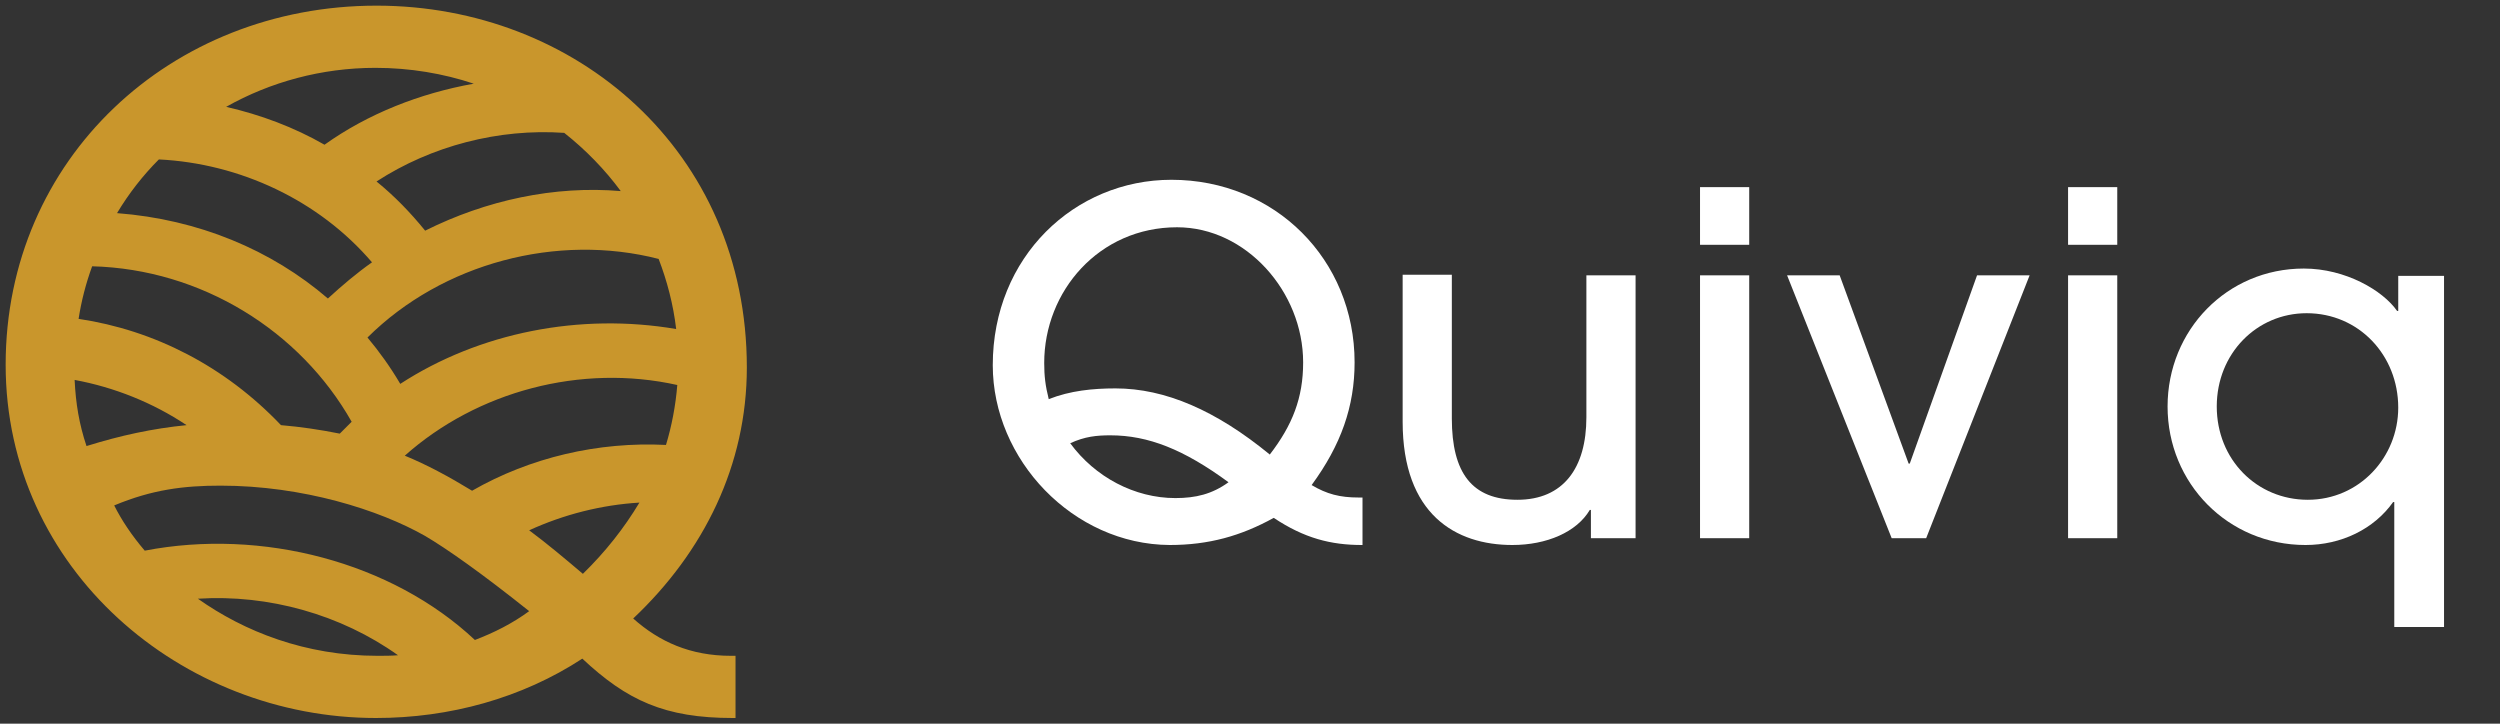 <?xml version="1.0" encoding="utf-8"?>
<!-- Generator: Adobe Illustrator 25.2.3, SVG Export Plug-In . SVG Version: 6.00 Build 0)  -->
<svg version="1.1" id="Layer_2_1_" xmlns="http://www.w3.org/2000/svg" xmlns:xlink="http://www.w3.org/1999/xlink" x="0px" y="0px"
	 viewBox="0 0 442.2 128" style="enable-background:new 0 0 442.2 128;" xml:space="preserve">
<rect x="0" y="0" width="442.2" height="128" fill="#333333" stroke="none"/>
<style type="text/css">
	.st0{fill:#C9962C;}
	.st1{fill:#FFFFFF;}
</style>
<g>
	<path class="st0" d="M112,109.4c12.5-11.8,20.1-27.1,20.1-44.4c0-38.3-30.3-64-65.5-64C30.2,1,1,28.1,1,64.5
		C1,100.7,32.1,127,66.5,127c13,0,25.8-3.5,36.5-10.5c7.9,7.4,14.6,10.5,26.6,10.5h0.5v-11h-0.8C122.1,116,116.6,113.5,112,109.4z
		 M83.5,86.8c-4.1-2.5-8-4.6-11.9-6.2c12.8-11.4,31.2-16.3,48.2-12.5c-0.3,3.7-1,7.3-2,10.6C105.8,78.1,93.8,80.9,83.5,86.8z
		 M49.7,75.2C49.7,75.2,49.6,75.2,49.7,75.2c-9.9-10.4-22.4-16.8-35.8-18.8c0.5-3.2,1.3-6.3,2.4-9.3c19.3,0.5,36.8,11.4,45.9,27.5
		c-0.7,0.7-1.4,1.4-2.1,2.1C56.6,76,53.2,75.5,49.7,75.2z M65.8,46.4c-2.7,1.9-5.3,4.1-7.8,6.4c-10-8.6-22.9-14-37.3-15.1
		c2.1-3.5,4.6-6.7,7.4-9.5C42.4,28.9,56.4,35.4,65.8,46.4z M99.8,23.5c3.8,3,7.2,6.5,10,10.3c-11.7-1-23.8,1.6-34.6,7
		c-2.6-3.2-5.4-6.1-8.6-8.7C76.3,25.8,88.2,22.7,99.8,23.5z M70.8,67.9c-1.7-2.9-3.7-5.7-5.8-8.2c13.3-13.2,33.6-18.5,51.5-13.9
		c1.5,3.9,2.6,8.1,3.1,12.4C102.6,55.3,84.8,58.8,70.8,67.9z M83.8,14.8c-9.5,1.7-18.7,5.3-26.4,10.8C52,22.5,46.1,20.3,40,18.9
		c7.8-4.4,16.9-6.9,26.4-6.9C72.5,12,78.4,13,83.8,14.8z M13.2,67.2c7,1.3,13.8,4,19.8,8c-6,0.6-11.6,1.8-17.7,3.7
		C14,75,13.4,71.4,13.2,67.2z M35,105.9c12.5-0.8,25.3,2.8,35.4,10c-1.2,0.1-2.4,0.1-3.6,0.1C54,116,43.2,111.7,35,105.9z M84,113.2
		C69.3,99.4,46.3,93.4,25.6,97.4c-2.3-2.7-4.1-5.4-5.4-8c6.7-2.8,12.3-3.5,18.8-3.5c14.6,0,28.1,4.3,36.2,8.9
		c3.9,2.3,10,6.6,18.4,13.3C90.6,110.3,87.4,111.9,84,113.2z M93.6,93.8c6.1-2.8,12.8-4.5,19.5-4.9c-2.7,4.5-6,8.7-10,12.6
		C99.8,98.7,96.7,96.1,93.6,93.8z"/>
	<g>
		<path class="st1" d="M240.9,96.4c-5.5,0-10.2-1.2-15.6-4.8c-5.8,3.2-11.5,4.8-18.4,4.8c-17.1-0.1-31.3-15.1-31.3-31.8
			c0-19.2,14.5-32.8,31.6-32.8c18.3,0,32.4,14.1,32.4,32.3c0,7.8-2.4,14.6-7.6,21.7c2.7,1.6,5,2.2,8.3,2.2h0.7v8.4H240.9z
			 M230.5,64.1c0-12.5-10.1-23.9-22.3-23.9c-13.8,0-23.5,11.3-23.5,24c0,2.3,0.2,4,0.8,6.4c3.8-1.5,7.8-1.9,11.8-1.9
			c8.8,0,17.8,3.9,27.3,11.7C228.6,75.2,230.5,70.4,230.5,64.1z M196.4,77c-2.4,0-4.5,0.2-7.1,1.4c4.4,6,11.4,9.7,18.6,9.7
			c3.6,0,6.5-0.7,9.4-2.8C209.4,79.5,203.1,77,196.4,77z"/>
		<path class="st1" d="M281.4,95.2v-5h-0.2c-2.3,3.9-7.6,6.2-13.7,6.2c-10,0-19.4-5.4-19.4-21.8v-26h8.7V74
			c0,9.7,3.6,14.4,11.6,14.4c8.1,0,12.2-5.6,12.2-14.6V48.7h8.7v46.5L281.4,95.2L281.4,95.2z"/>
		<path class="st1" d="M300.7,43.3V33.1h8.7v10.2C309.4,43.3,300.7,43.3,300.7,43.3z M300.7,95.2V48.7h8.7v46.5H300.7z"/>
		<path class="st1" d="M334.6,95.2l-18.5-46.5h9.3L337.6,82h0.2l11.9-33.3h9.3l-18.3,46.5H334.6z"/>
		<path class="st1" d="M365.8,43.3V33.1h8.7v10.2C374.5,43.3,365.8,43.3,365.8,43.3z M365.8,95.2V48.7h8.7v46.5H365.8z"/>
		<path class="st1" d="M423.5,110.8v-22h-0.2c-3.4,4.8-9.2,7.6-15.5,7.6c-13.7,0-24.4-10.9-24.4-24.5c0-13.5,10.5-24.4,24.1-24.4
			c7.4,0,14,3.9,16.5,7.5h0.2v-6.2h8.1v62.1h-8.8V110.8z M424.2,72.1c0-9.3-7-16.7-16.2-16.7c-8.8,0-15.9,7.1-15.9,16.5
			s7.1,16.5,16.1,16.5C417.3,88.4,424.2,80.9,424.2,72.1z"/>
	</g>
</g>
</svg>
